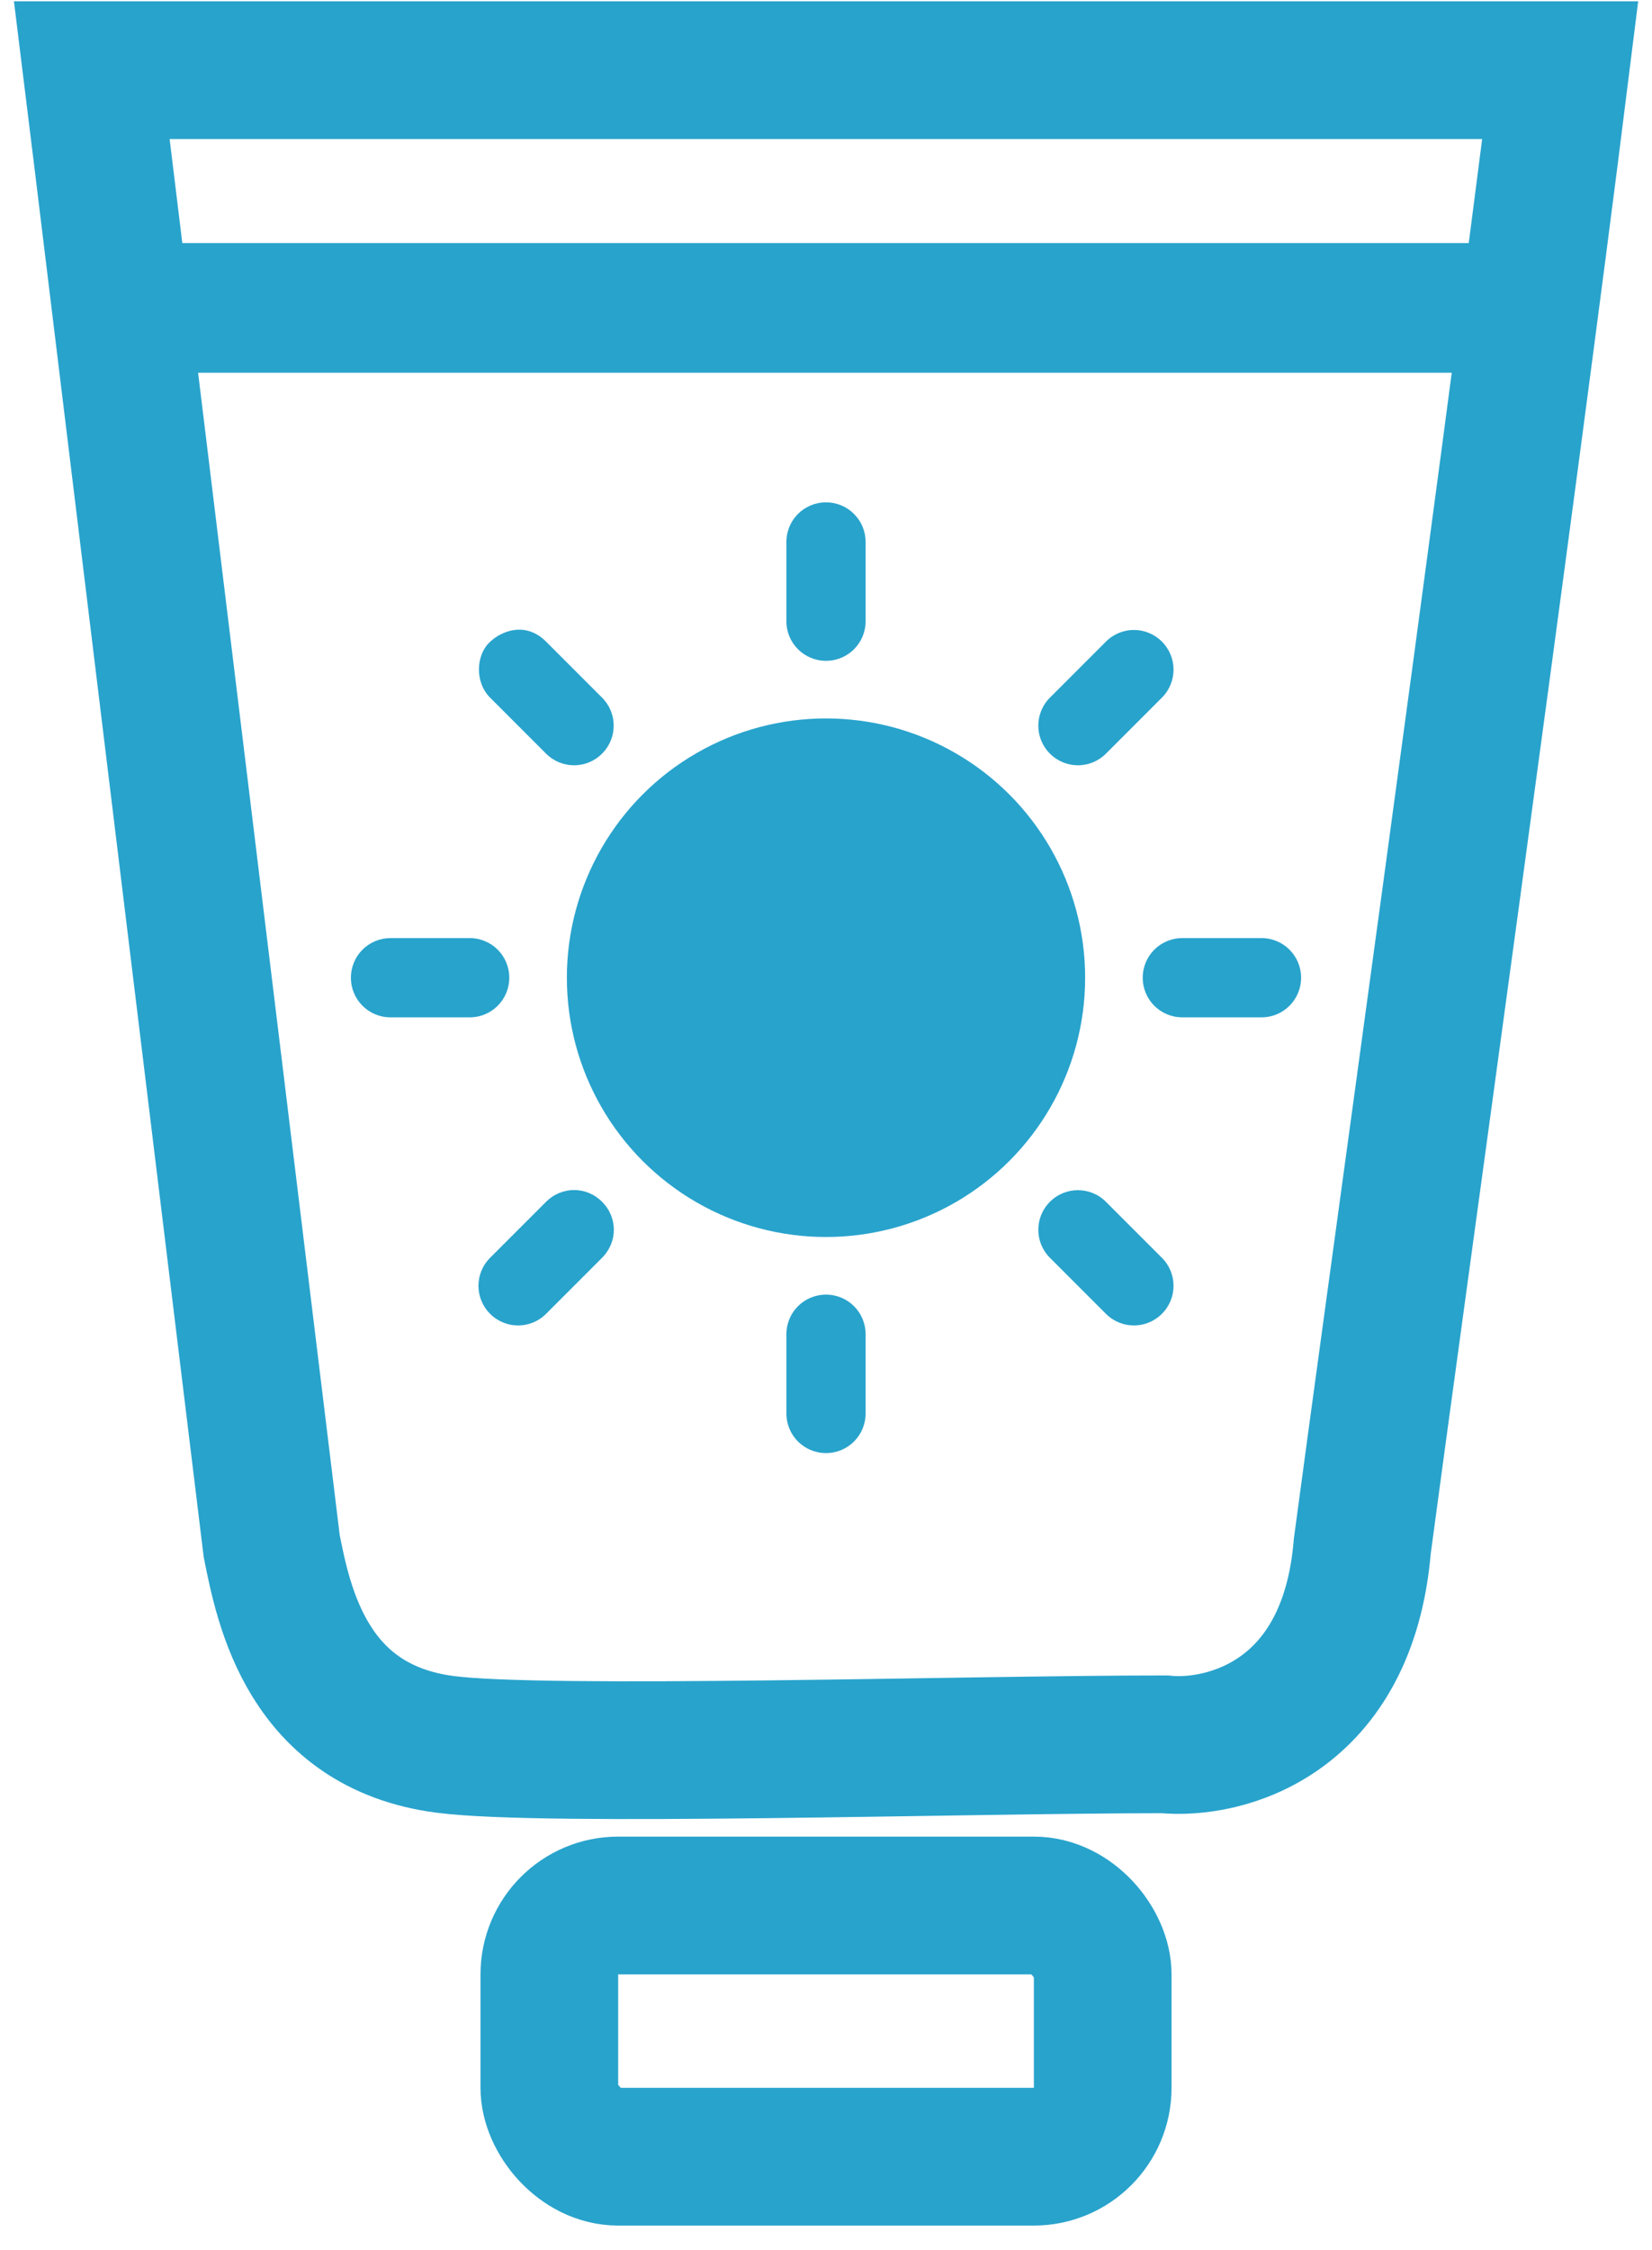 <svg width="36" height="49" viewBox="0 0 36 49" fill="none" xmlns="http://www.w3.org/2000/svg">
<path d="M5.921 33.673L2.242 3.492L2 1.529H34C32.824 10.948 30.314 28.964 29.687 33.673C29.374 37.441 26.681 38.121 25.375 37.99C21.062 37.99 11.869 38.277 9.692 37.99C6.705 37.598 6.182 34.982 5.921 33.673Z" stroke="#28A3CC" stroke-width="3"/>
<rect x="11.971" y="41.5" width="12.059" height="5.471" rx="1.5" stroke="#28A3CC" stroke-width="3"/>
<path d="M17.137 11.804C17.137 11.326 17.522 10.941 18 10.941C18.478 10.941 18.863 11.326 18.863 11.804V13.53C18.863 14.007 18.478 14.392 18 14.392C17.522 14.392 17.137 14.007 17.137 13.53V11.804Z" fill="#28A3CC"/>
<path d="M10.68 15.194C10.342 14.856 10.378 14.279 10.656 14.001C10.934 13.724 11.463 13.537 11.9 13.974L13.12 15.194C13.458 15.532 13.458 16.076 13.12 16.414C12.782 16.752 12.238 16.752 11.9 16.414L10.68 15.194Z" fill="#28A3CC"/>
<path d="M24.1 13.974C24.269 13.805 24.489 13.72 24.71 13.72C24.93 13.72 25.151 13.805 25.32 13.974C25.658 14.312 25.658 14.856 25.32 15.194L24.1 16.414C23.762 16.752 23.218 16.752 22.88 16.414C22.542 16.076 22.542 15.532 22.88 15.194L24.1 13.974Z" fill="#28A3CC"/>
<path d="M12.825 21.292C12.825 18.444 15.153 16.121 18.002 16.121C20.85 16.121 23.173 18.444 23.173 21.292C23.173 24.141 20.85 26.469 18.002 26.469C15.153 26.469 12.825 24.141 12.825 21.292Z" fill="#28A3CC"/>
<path d="M7.647 21.294C7.647 20.816 8.032 20.431 8.51 20.431H10.235C10.713 20.431 11.098 20.816 11.098 21.294C11.098 21.772 10.713 22.157 10.235 22.157H8.51C8.032 22.157 7.647 21.772 7.647 21.294Z" fill="#28A3CC"/>
<path d="M24.902 21.294C24.902 20.816 25.287 20.431 25.765 20.431H27.49C27.968 20.431 28.353 20.816 28.353 21.294C28.353 21.772 27.968 22.157 27.49 22.157H25.765C25.287 22.157 24.902 21.772 24.902 21.294Z" fill="#28A3CC"/>
<path d="M10.68 27.394L11.9 26.174C12.236 25.838 12.773 25.827 13.12 26.174C13.467 26.521 13.458 27.056 13.12 27.394L11.9 28.614C11.562 28.952 11.018 28.952 10.68 28.614C10.342 28.276 10.342 27.732 10.68 27.394Z" fill="#28A3CC"/>
<path d="M22.88 26.174C23.049 26.005 23.269 25.921 23.49 25.921C23.71 25.921 23.931 26.005 24.1 26.174L25.32 27.394C25.658 27.732 25.658 28.276 25.32 28.614C24.982 28.952 24.438 28.952 24.1 28.614L22.88 27.394C22.542 27.056 22.542 26.512 22.88 26.174Z" fill="#28A3CC"/>
<path d="M17.137 29.059C17.137 28.581 17.522 28.196 18 28.196C18.478 28.196 18.863 28.581 18.863 29.059V30.784C18.863 31.262 18.478 31.647 18 31.647C17.522 31.647 17.137 31.262 17.137 30.784V29.059Z" fill="#28A3CC"/>
<rect x="2" y="5.294" width="31.059" height="2.824" fill="#28A3CC"/>
<circle cx="18" cy="21.294" r="5.647" fill="#28A3CC"/>
</svg>
